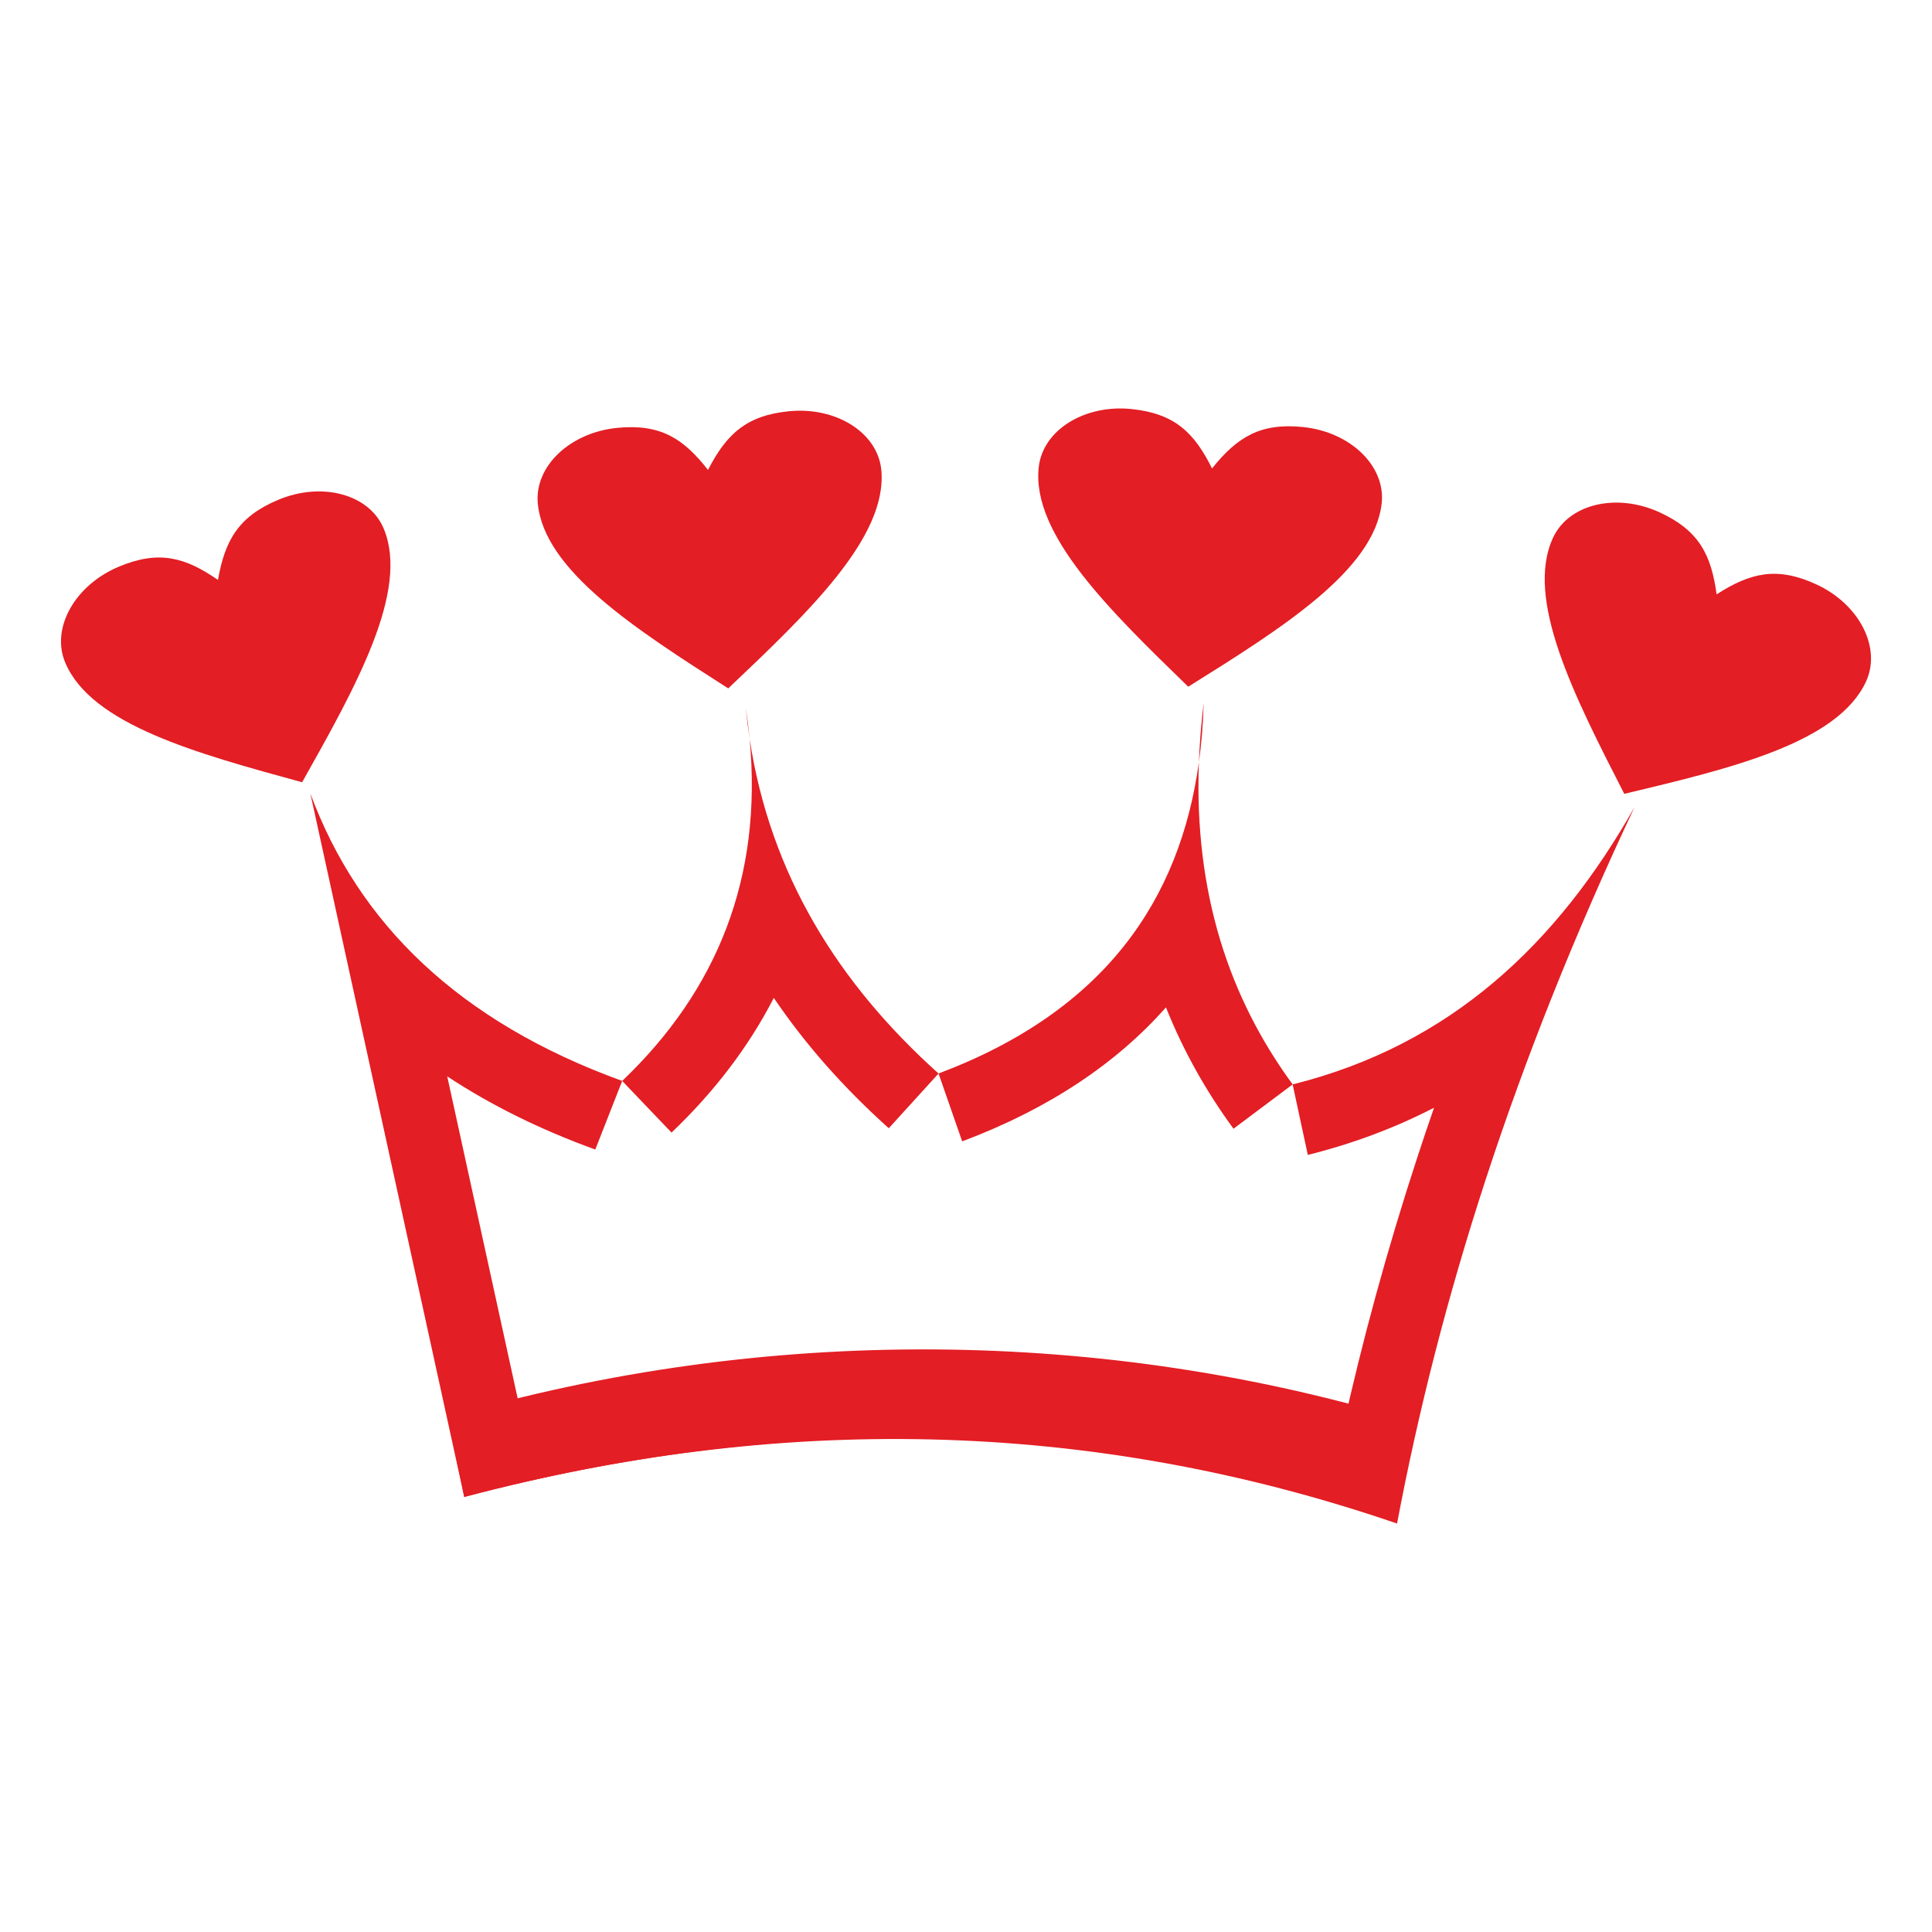 <?xml version="1.0" encoding="UTF-8"?> <svg xmlns="http://www.w3.org/2000/svg" xmlns:xlink="http://www.w3.org/1999/xlink" xmlns:xodm="http://www.corel.com/coreldraw/odm/2003" xml:space="preserve" width="10.16mm" height="10.16mm" version="1.1" style="shape-rendering:geometricPrecision; text-rendering:geometricPrecision; image-rendering:optimizeQuality; fill-rule:evenodd; clip-rule:evenodd" viewBox="0 0 1015.98 1015.98"> <defs> <style type="text/css"> .fil1 {fill:#E31E24} .fil0 {fill:#E31E24;fill-rule:nonzero} </style> </defs> <g id="Слой_x0020_1">  <g id="_1258258384"> <path class="fil0" d="M114.62 304.97c-17.28,-11.98 -31.16,-15.76 -52.11,-6.98 -23.12,9.7 -35.78,32.24 -28.26,50.31 13.62,32.74 69.12,47.9 124.63,63.06 28.27,-50.3 56.54,-100.61 42.92,-133.35 -7.52,-18.07 -32.39,-24.86 -55.51,-15.16 -20.94,8.78 -28.01,21.36 -31.67,42.12zm-24.68 -11.28m-53.05 26.31m43.97 66.42m115.19 -48.32m-16.16 -78.09m-55.92 19.41"></path> <path class="fil0" d="M902.71 312.56c-2.81,-20.87 -9.37,-33.66 -29.94,-43.12 -22.72,-10.44 -47.84,-4.45 -56.09,13.37 -14.94,32.28 11.27,83.46 37.48,134.65 56.09,-13.37 112.17,-26.74 127.11,-59.02 8.25,-17.81 -3.49,-40.74 -26.21,-51.18 -20.57,-9.46 -34.59,-6.11 -52.35,5.3zm-8.31 -25.84m-55.1 -21.19m-19.31 77.51m113.16 52m46.63 -64.96m-51.95 -28"></path> <g> <path class="fil1" d="M859.52 424.49c-40.58,71.66 -96.51,125.02 -179.76,145.77l7.98 37.07c24.01,-5.98 46.06,-14.34 66.37,-24.8 -3.06,8.84 -6.03,17.64 -8.89,26.4 -16.01,48.98 -28.92,96.49 -39.15,142.71 -71.06,-20.45 -142.44,-31.19 -214.06,-32.88 -73.07,-1.73 -145.94,5.89 -218.58,22.12l-38.25 -174.86c22.78,15.03 48.68,27.9 77.86,38.49l14.15 -36.08c-85.86,-31.16 -138.63,-82.7 -163.98,-151.15l80.93 369.91c164.03,-43.42 327.58,-41.86 490.53,13.99 22.07,-116.97 61.08,-241.38 124.85,-376.69zm-179.76 145.77c-33.42,-45.62 -51.86,-100.8 -49.3,-169.39 -9.94,71.89 -48.96,130.53 -136.91,163.66l12.44 35.68c46.4,-17.47 81.44,-41.43 107.16,-70.45 9.18,22.99 21.14,44.19 35.51,63.8l31.1 -23.3zm-186.21 -5.73c-52.9,-47.5 -88.49,-104.75 -99.34,-175.92 6.88,73.02 -17.12,132.21 -67.02,179.82l25.95 27.16c22.46,-21.43 40.5,-45 53.78,-70.83 16.82,24.87 37.15,47.62 60.46,68.55l26.17 -28.78zm136.91 -163.66c0.38,-10.12 1.22,-20.53 2.53,-31.25 -0.3,10.66 -1.12,21.09 -2.53,31.25zm-236.25 -12.26c-0.82,-5.41 -1.5,-10.9 -2.04,-16.48 0.85,5.57 1.53,11.06 2.04,16.48z"></path> </g> <path class="fil0" d="M637.37 246.34c-9.34,-18.84 -19.65,-28.85 -42.2,-31.22 -24.89,-2.61 -46.81,11.09 -48.94,30.59 -3.85,35.32 37.39,75.36 78.63,115.41 48.94,-30.59 97.88,-61.18 101.73,-96.49 2.12,-19.5 -16.35,-37.44 -41.24,-40.05 -22.54,-2.36 -34.78,5.28 -47.98,21.76zm-16.15 -21.79m-59.05 -2.42m6.47 79.51m123.99 13.01m23.47 -76.38m-58.24 -9.87"></path> <path class="fil0" d="M372.31 247.13c-12.92,-16.58 -25.03,-24.32 -47.61,-22.14 -24.94,2.42 -43.7,20.21 -41.89,39.72 3.27,35.34 51.71,66.32 100.15,97.29 41.89,-39.72 83.77,-79.44 80.5,-114.78 -1.81,-19.51 -23.51,-33.39 -48.44,-30.97 -22.58,2.19 -33.05,12.11 -42.71,30.88zm-20.18 -18.11m-58.4 9.42m22.22 76.55m124.2 -12.02m7.76 -79.46m-59.09 1.96"></path> <path class="fil1" d="M743.45 747.89c-162.01,-49.73 -341.07,-51.4 -507.94,-2.71l8.63 42.01c167.84,-44.26 330.05,-41.86 489.43,11.13l9.88 -50.43z"></path> </g> </g> </svg> 